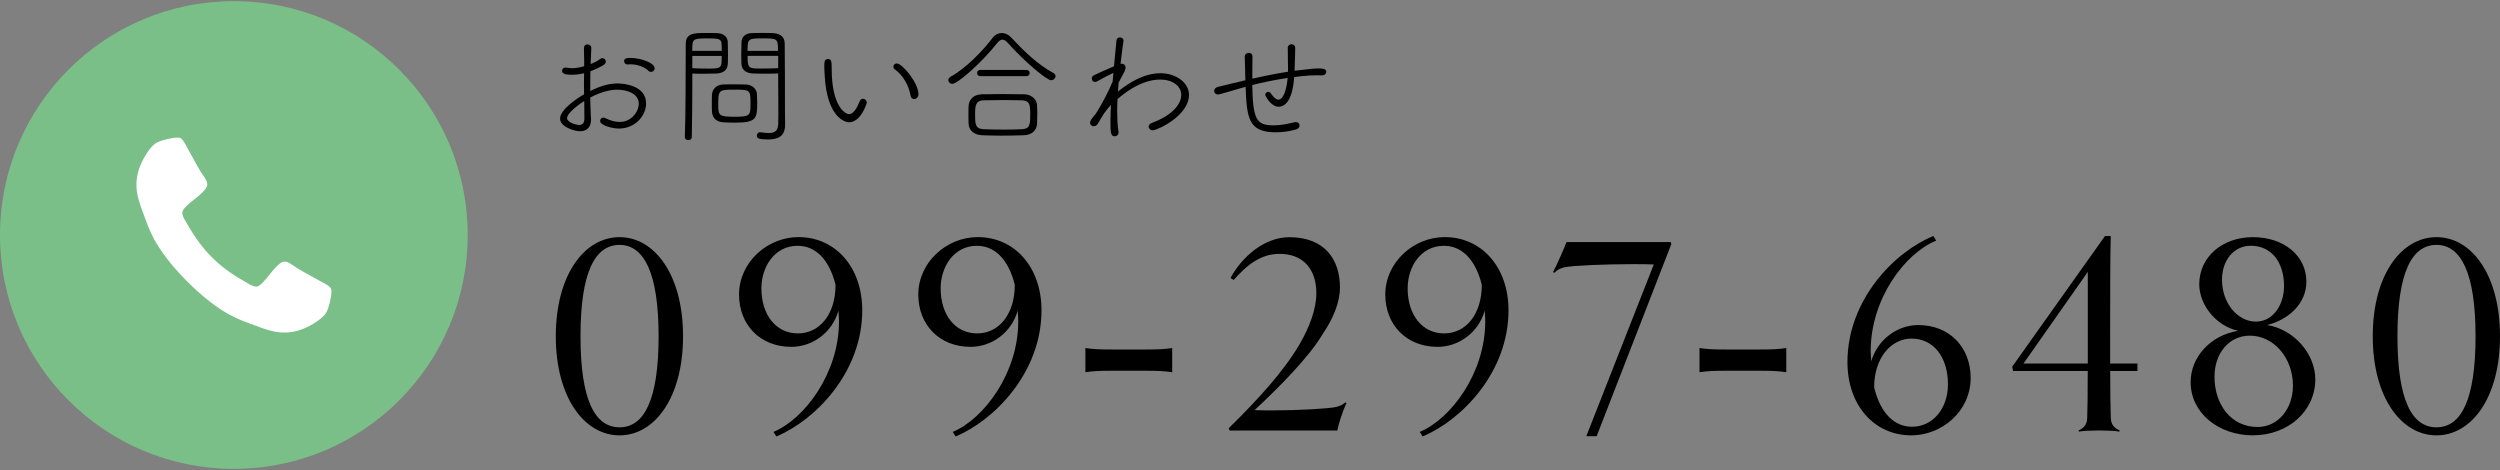 <?xml version="1.0" encoding="UTF-8"?><svg id="_レイヤー_2" xmlns="http://www.w3.org/2000/svg" viewBox="0 0 500 94"><rect x="0" y="0" width="500" height="94" fill="#808080" stroke="none"/><defs><style>.cls-1{fill:none;}.cls-2{fill:#fff;}.cls-3{fill:#7abf87;}</style></defs><g id="sp_menu"><g><g><g><path d="m118.21,23.6v.26c0,1.7-.95,2.39-2.21,2.39-1.08,0-3.98-.85-3.98-2.52,0-1.82,3.31-4.01,4.8-4.88,0-.72-.03-1.44-.03-2.13s.03-1.41.03-2.08c-.85.21-1.67.31-2.47.31-1.75,0-1.93-.39-1.93-.82,0-.31.23-.62.69-.62.1,0,.18,0,.28.03.31.05.62.1.98.1.77,0,1.62-.15,2.47-.39v-1.13c0-.95-.03-1.72-.05-2.42-.03-.44.23-.82.72-.82.39,0,.75.26.75.75v.05c-.05.8-.1,2.11-.13,3.13.72-.28,1.41-.64,1.95-1.05.13-.1.28-.13.41-.13.36,0,.67.31.67.67,0,.26-.13.51-.51.74-.82.49-1.7.9-2.57,1.21-.03,1.16-.03,2.52-.03,3.96,1.95-.98,3.65-1.52,5.47-1.52,1.26,0,5.7.41,5.7,4.01,0,2.34-2.08,5.01-5.45,5.01-1.28,0-3.75-.62-3.75-1.52,0-.33.26-.67.64-.67.13,0,.26.03.39.1.98.49,1.98.77,2.9.77,2.31,0,3.8-2.03,3.8-3.65,0-2.06-2.42-2.8-4.26-2.8-1.05,0-2.88.21-5.45,1.57.03,1.44.08,2.85.15,4.09Zm-4.8.03c0,.8,1.7,1.36,2.44,1.36.67,0,1.03-.39,1.03-1.26,0-1,0-2.24-.03-3.52-.39.23-3.44,2.24-3.44,3.42Zm16.24-9.51c-.72-.69-2.13-1.26-3.52-1.26-.18,0-.36,0-.54.03h-.1c-.38,0-.67-.31-.67-.64,0-.51.36-.67,1.23-.67,2.03,0,4.88.98,4.88,2.08,0,.39-.33.72-.72.72-.18,0-.39-.08-.57-.26Z"/><path d="m136.97,27.41c.18-4.78.15-13.05.18-18.6,0-2.18,1.62-2.21,4.01-2.21.9,0,1.82,0,2.31.03,1.31.05,2.06.8,2.08,1.75.03.72.05,1.64.05,2.52,0,.64-.03,1.26-.03,1.77-.03,1.1-.62,1.95-2.26,2.03-.59.03-1.59.05-2.62.05-.77,0-1.57,0-2.23-.05v2.57c0,2.93-.03,6.42-.1,10.12,0,.44-.36.64-.72.64-.33,0-.67-.21-.67-.59v-.03Zm7.37-17.24c0-.51,0-1.03-.03-1.41-.03-1.03-.69-1.08-2.85-1.08-2.98,0-3.01.1-3.01,2.49h5.88Zm-5.88,1v2.47c.77.05,2.21.08,3.31.08,2.54,0,2.57-.13,2.57-2.54h-5.88Zm8.53,13.36c-.85,0-1.72-.03-2.42-.08-1.26-.08-2.13-.87-2.18-2.18-.03-.49-.03-1.08-.03-1.64s0-1.18.03-1.67c.05-1.16.95-2,2.16-2.06.59-.03,1.26-.03,1.93-.03.92,0,1.88,0,2.7.03,1.31.03,2.18.98,2.21,1.93.03.54.05,1.13.05,1.72,0,3.19-.18,3.98-4.45,3.98Zm-.15-6.6c-3.13,0-3.19.08-3.19,3.11,0,2.13.21,2.31,3.42,2.31,2.93,0,3.03-.31,3.03-2.44,0-2.95,0-2.98-3.26-2.98Zm6.47-3.19c-1.11,0-2.18-.03-2.77-.05-1.62-.08-2.24-.95-2.26-2.03,0-.49-.03-1.08-.03-1.7,0-.9.03-1.82.05-2.59.03-.95.72-1.7,2.03-1.75.49-.03,1.46-.03,2.42-.03.69,0,1.36,0,1.8.03,1.88.08,2.39,1.1,2.39,2.08.05,4.37.05,9.1.05,12.97,0,1.23.03,2.34.03,3.24,0,1.57-.54,2.98-3.39,2.98-1.75,0-2.26-.18-2.26-.77,0-.33.23-.67.62-.67h.1c.64.1,1.21.15,1.67.15,1.23,0,1.85-.44,1.88-1.85.03-.85.03-1.75.03-2.7,0-1.98-.03-4.14-.03-6.19v-1.18c-.67.05-1.49.05-2.31.05Zm2.29-4.57c0-2.49-.13-2.49-3.03-2.49s-3.06,0-3.06,2.49h6.09Zm.03,1h-6.11c0,2.49.15,2.54,2.65,2.54,1.16,0,2.7-.03,3.47-.08v-2.47Z"/><path d="m172.59,19.75c.39,0,.77.36.77.77,0,.15-1.18,3.93-3.52,3.93-1.31,0-4.42-1.62-4.88-9.02-.08-1.13-.1-1.67-.1-2.26,0-.8.05-1.36.74-1.36s.74.51.74,2c0,7.43,2.7,9.02,3.47,9.02.31,0,1.18-.13,2.13-2.59.15-.33.39-.49.64-.49Zm9.53-.59c-.36-2.16-1.59-4.19-3.16-5.29-.21-.13-.28-.33-.28-.54,0-.33.26-.64.67-.64,1.13,0,4.34,3.91,4.34,6.14,0,.62-.46.98-.87.98-.33,0-.62-.21-.69-.64Z"/><path d="m210.24,16.05c-.92,0-5.45-3.83-8.66-7.45-.39-.44-.74-.67-1.11-.67-.33,0-.67.23-1.03.67-3.08,3.93-7.94,8.17-8.97,8.17-.46,0-.8-.36-.8-.75,0-.26.13-.49.44-.67,3.06-1.67,6.42-5.16,8.4-7.76.49-.64,1.16-.98,1.85-.98s1.39.33,1.98.98c2.54,2.75,5.24,5.32,8.38,7.04.26.15.39.36.39.59,0,.41-.39.82-.87.82Zm-5.5,11c-1.62.05-3.03.08-4.45.08-1.23,0-2.49-.03-3.85-.08-1.77-.08-2.67-1.08-2.72-2.31-.03-.57-.03-1.21-.03-1.82s0-1.21.03-1.72c.05-1.13.82-2.29,2.67-2.34,1.23-.03,2.57-.05,4.01-.05s2.93.03,4.47.05c1.54.03,2.47,1.13,2.54,2.13.03.51.05,1.05.05,1.62,0,.69-.03,1.41-.05,2.11-.05,1.21-.85,2.26-2.67,2.34Zm1.31-4.09c0-2.03-.08-2.83-1.72-2.9-.98-.03-2.16-.05-3.37-.05-1.46,0-2.98.03-4.24.05-1.57.03-1.7,1.05-1.7,2.72,0,2.03,0,2.98,1.72,3.06,1.21.05,2.62.08,4.03.08,1.23,0,2.47-.03,3.6-.08,1.57-.08,1.67-.82,1.67-2.88Zm-9.99-7.73c-.44,0-.64-.31-.64-.62s.21-.62.62-.62h9.27c.41,0,.62.31.62.62s-.21.62-.64.62h-9.22Z"/><path d="m223.45,22.5c0,1.46.08,2.8.26,3.88v.13c0,.46-.39.75-.77.75-.8,0-.85-.77-.85-2.9,0-1,.03-2.16.1-3.39-1.23,1.39-1.49,1.8-2.57,3.7-.23.41-.57.59-.87.59-.39,0-.74-.31-.74-.72,0-.36.26-.75,1.18-1.82,1.13-1.8,2.57-4.52,3.34-6.4l.15-1.75c-.77.36-2.54,1.28-3.19,1.67-.18.1-.36.15-.51.15-.38,0-.62-.33-.62-.69,0-.26.13-.51.41-.64,1.13-.54,2.65-1.23,4.03-1.8l.49-5.14c.05-.44.36-.64.69-.64.36,0,.72.23.72.62v.08c-.15,1.1-.39,2.72-.59,4.6.08-.03.18-.03.26-.03.41,0,.74.28.74.77,0,.28-.1.64-.36,1.05-.15.26-.54,1-1.03,1.98l-.13,1.75c2.47-1.95,5.32-3.65,8.53-3.65s5.68,1.98,5.68,4.32c0,4.16-6.32,7.09-7.25,7.09-.46,0-.82-.33-.82-.72,0-.31.23-.62.74-.8,3.31-1.18,5.78-3.34,5.78-5.55,0-1.8-1.75-3.08-4.21-3.08-3.96,0-7.55,3.03-8.53,3.91-.05.93-.08,1.82-.08,2.7Z"/><path d="m257.55,9.52c0-.41.39-.67.77-.67.36,0,.72.23.72.75,0,.46,0,.72-.13,4.55,3.55-.41,3.91-.46,4.86-.46.8,0,1.49.08,1.49.67,0,.36-.33.72-.9.72h-.08c-.28,0-.57-.03-.85-.03-1.05,0-2.03.08-3.11.18l-1.49.18c-.36,5.32-2.21,5.94-3.13,5.94-1.46,0-2.65-2.13-2.65-2.39,0-.36.28-.59.59-.59.21,0,.39.08.51.28.59.87,1.1,1.28,1.54,1.28.98,0,1.62-2.08,1.8-3.98,0-.13.03-.23.03-.36-2.47.36-5.01.9-7.07,1.41.13,6.91.82,8.07,4.27,8.07,1.41,0,2.67-.26,4.16-.62.1-.03.21-.03.31-.03.46,0,.72.31.72.67,0,.31-.23.67-.69.8-1.31.39-2.83.57-4.11.57-5.45,0-5.76-2.93-5.99-9.1l-1.1.31c-2.42.72-4.21,1.23-4.39,1.23-.51,0-.8-.36-.8-.72,0-.33.23-.69.8-.82l4.29-1.03c.28-.08.67-.18,1.16-.28,0-.31-.03-.59-.03-.85-.03-1.54-.05-2.67-.1-3.83v-.05c0-.49.41-.75.8-.75s.74.23.74.75c0,.82,0,2.11-.03,3.31v1.1c1.93-.44,4.55-.98,7.14-1.39v-.9c0-.92-.03-2.98-.05-3.91v-.03Z"/></g><g><path d="m123.91,87.07c-7.01,0-12.75-7.53-12.75-19.82s5.74-19.82,12.75-19.82,12.7,7.53,12.7,19.82-5.69,19.82-12.7,19.82Zm0-38.09c-4.94,0-7.81,5.51-7.81,18.27s2.87,18.21,7.81,18.21,7.81-5.51,7.81-18.21-2.93-18.27-7.81-18.27Z"/><path d="m155.27,87.3l-.57-.92c6.2-2.59,13.1-11.72,13.1-22.12,0-.63-.06-1.32-.11-2.13-1.21,4.31-5.11,7.24-9.42,7.24-6.26,0-10.46-4.42-10.46-10.46,0-6.43,5.63-11.49,11.89-11.49,7.35,0,12.75,5.97,12.75,14.65,0,12.41-9.42,22-17.18,25.22Zm4.25-38.14c-4.65,0-7.24,4.25-7.24,8.5,0,5.34,2.93,9.02,7.3,9.02s7.53-3.85,7.53-9.71c-1.32-5.34-4.19-7.81-7.58-7.81Z"/><path d="m191.12,87.3l-.57-.92c6.2-2.59,13.1-11.72,13.1-22.12,0-.63-.06-1.32-.11-2.13-1.21,4.31-5.11,7.24-9.42,7.24-6.26,0-10.46-4.42-10.46-10.46,0-6.43,5.63-11.49,11.89-11.49,7.35,0,12.75,5.97,12.75,14.65,0,12.41-9.42,22-17.18,25.22Zm4.25-38.14c-4.65,0-7.24,4.25-7.24,8.5,0,5.34,2.93,9.02,7.3,9.02s7.53-3.85,7.53-9.71c-1.32-5.34-4.19-7.81-7.58-7.81Z"/><path d="m217.08,69.61c1.61.23,2.81.29,5.23.29h6.84c2.47,0,3.68-.06,5.29-.29v4.83c-1.61-.23-2.87-.29-5.29-.29h-6.84c-2.3,0-3.62.06-5.23.29v-4.83Z"/><path d="m269.3,80.64c-.75,1.49-1.55,4.02-1.84,5.46h-21.54l-.17-.46c5.97-5.86,11.03-11.43,14.19-16.83,2.01-3.5,3.33-7.01,3.33-10.17,0-4.94-2.76-7.87-7.35-7.87-3.79,0-6.55,2.24-9.19,5.23l-.63-.4c2.3-4.25,6.78-8.16,11.78-8.16,7.07,0,10.11,4.48,10.11,10.05,0,3.04-1.38,6.26-3.45,9.31-2.76,4.71-8.9,10.8-13.61,15.22,1.03.06,2.24.06,3.45.06,5.23,0,11.37-.34,12.87-.69.8-.23,1.21-.4,1.84-.92l.23.17Z"/><path d="m284.52,87.3l-.57-.92c6.2-2.59,13.1-11.72,13.1-22.12,0-.63-.06-1.32-.11-2.13-1.21,4.31-5.11,7.24-9.42,7.24-6.26,0-10.46-4.42-10.46-10.46,0-6.43,5.63-11.49,11.89-11.49,7.35,0,12.75,5.97,12.75,14.65,0,12.41-9.42,22-17.18,25.22Zm4.25-38.14c-4.65,0-7.24,4.25-7.24,8.5,0,5.34,2.93,9.02,7.3,9.02s7.53-3.85,7.53-9.71c-1.32-5.34-4.19-7.81-7.58-7.81Z"/><path d="m334.27,48.81l-14.94,38.43h-2.07l13.5-34.35c-1.26-.06-2.7-.06-4.25-.06-5.51,0-12.18.29-13.61.63-.92.23-1.38.46-2.01,1.09l-.29-.11c.69-1.26,2.36-5.06,2.7-6.03h20.85l.12.4Z"/><path d="m339.9,69.61c1.61.23,2.81.29,5.23.29h6.84c2.47,0,3.68-.06,5.29-.29v4.83c-1.61-.23-2.87-.29-5.29-.29h-6.84c-2.3,0-3.62.06-5.23.29v-4.83Z"/><path d="m382.24,87.07c-7.35,0-12.75-5.97-12.75-14.65,0-12.47,9.42-22.06,17.18-25.22l.57.92c-6.26,2.53-13.1,11.66-13.1,22.06,0,.57.06,1.26.11,2.07,1.21-4.19,5.06-7.24,9.42-7.24,6.26,0,10.46,4.48,10.46,10.57,0,6.72-5.8,11.49-11.89,11.49Zm.12-19.36c-4.19,0-7.53,3.91-7.53,9.77,1.32,5.4,4.19,7.87,7.58,7.87,4.08,0,7.18-3.56,7.18-8.5,0-5.4-2.87-9.13-7.24-9.13Z"/><path d="m427.5,74.2h-5.46c0,4.31.06,7.81.12,9.42.06,1.38.75,2.01,1.78,2.47l-.06.23c-.8-.17-3.16-.23-4.08-.23s-3.22.06-4.02.23l-.06-.23c.98-.46,1.67-1.09,1.72-2.47.06-1.55.11-5.11.11-9.42h-14.94l-.17-.86,18.56-26.14h1.15c-.12,4.08-.12,13.38-.12,20.05v5.46h5.46v1.49Zm-9.94-1.49v-18.33l-12.87,18.33h12.87Z"/><path d="m450.6,87.07c-6.89,0-12.47-4.48-12.47-10.63,0-5.06,3.96-9.36,9.48-10.28-4.54-1.03-7.76-5.29-7.76-9.31,0-5.4,4.54-9.42,10.74-9.42s10.69,3.73,10.69,8.9c0,4.42-3.62,7.64-7.87,8.67,5.57.92,9.65,5.92,9.65,10.86,0,6.32-5.4,11.2-12.47,11.2Zm-7.7-11.72c0,5.57,3.33,10.05,8.62,10.05,4.02,0,7.07-3.56,7.07-8.27,0-5.63-3.91-10-8.62-10-4.19,0-7.07,3.56-7.07,8.21Zm7.24-26.2c-3.33,0-5.74,2.87-5.74,6.78,0,4.77,3.16,8.39,6.78,8.39s5.63-3.62,5.63-7.07c0-4.83-2.53-8.1-6.66-8.1Z"/><path d="m487.3,87.07c-7.01,0-12.75-7.53-12.75-19.82s5.74-19.82,12.75-19.82,12.7,7.53,12.7,19.82-5.69,19.82-12.7,19.82Zm0-38.09c-4.94,0-7.81,5.51-7.81,18.27s2.87,18.21,7.81,18.21,7.81-5.51,7.81-18.21-2.93-18.27-7.81-18.27Z"/></g><g><circle class="cls-3" cx="46.77" cy="47" r="46.77"/><path class="cls-2" d="m66.18,57.71c-.11-.33-.81-.82-2.11-1.47-.35-.2-.85-.48-1.49-.83-.65-.35-1.23-.67-1.76-.97-.53-.29-1.02-.58-1.48-.86-.07-.05-.3-.21-.69-.48-.39-.27-.72-.47-.98-.59-.27-.13-.53-.19-.79-.19-.37,0-.83.26-1.38.79-.56.52-1.06,1.1-1.52,1.71-.46.62-.95,1.19-1.46,1.72-.52.53-.95.79-1.27.79-.17,0-.38-.05-.63-.14-.25-.09-.44-.17-.57-.24-.13-.07-.35-.19-.67-.39-.31-.19-.49-.3-.53-.32-2.53-1.4-4.7-3.01-6.5-4.82-1.81-1.81-3.41-3.97-4.82-6.5-.02-.04-.13-.21-.32-.53-.19-.31-.33-.53-.39-.66-.07-.13-.14-.32-.24-.56-.09-.25-.13-.46-.13-.62,0-.33.26-.76.79-1.28.52-.52,1.1-1.01,1.72-1.47.62-.46,1.19-.97,1.71-1.52.53-.55.79-1.02.79-1.39,0-.25-.06-.52-.2-.79-.13-.27-.32-.6-.59-.98-.27-.39-.43-.62-.48-.69-.27-.46-.56-.96-.86-1.48-.3-.52-.61-1.11-.97-1.76-.35-.64-.63-1.14-.83-1.49-.65-1.29-1.14-1.99-1.47-2.1-.13-.06-.32-.08-.58-.08-.5,0-1.15.09-1.95.28-.8.19-1.44.38-1.9.58-.93.39-1.9,1.51-2.93,3.38-.94,1.73-1.41,3.45-1.41,5.15,0,.5.03.98.09,1.45.07.47.18,1,.35,1.59.17.59.3,1.03.4,1.31.1.29.29.8.57,1.54.28.74.44,1.19.5,1.35.65,1.81,1.41,3.43,2.3,4.85,1.46,2.36,3.45,4.8,5.97,7.32,2.52,2.52,4.96,4.51,7.32,5.97,1.42.89,3.04,1.65,4.85,2.3.17.06.62.22,1.36.5.74.27,1.25.47,1.54.57.29.1.72.24,1.32.4.59.17,1.12.28,1.59.35.47.06.96.1,1.45.1,1.7,0,3.42-.47,5.15-1.41,1.87-1.03,2.99-2.01,3.38-2.94.2-.46.4-1.09.58-1.89.18-.8.28-1.45.28-1.95,0-.26-.03-.45-.08-.58h0Z"/></g></g><rect class="cls-1" width="500" height="94"/></g></g></svg>